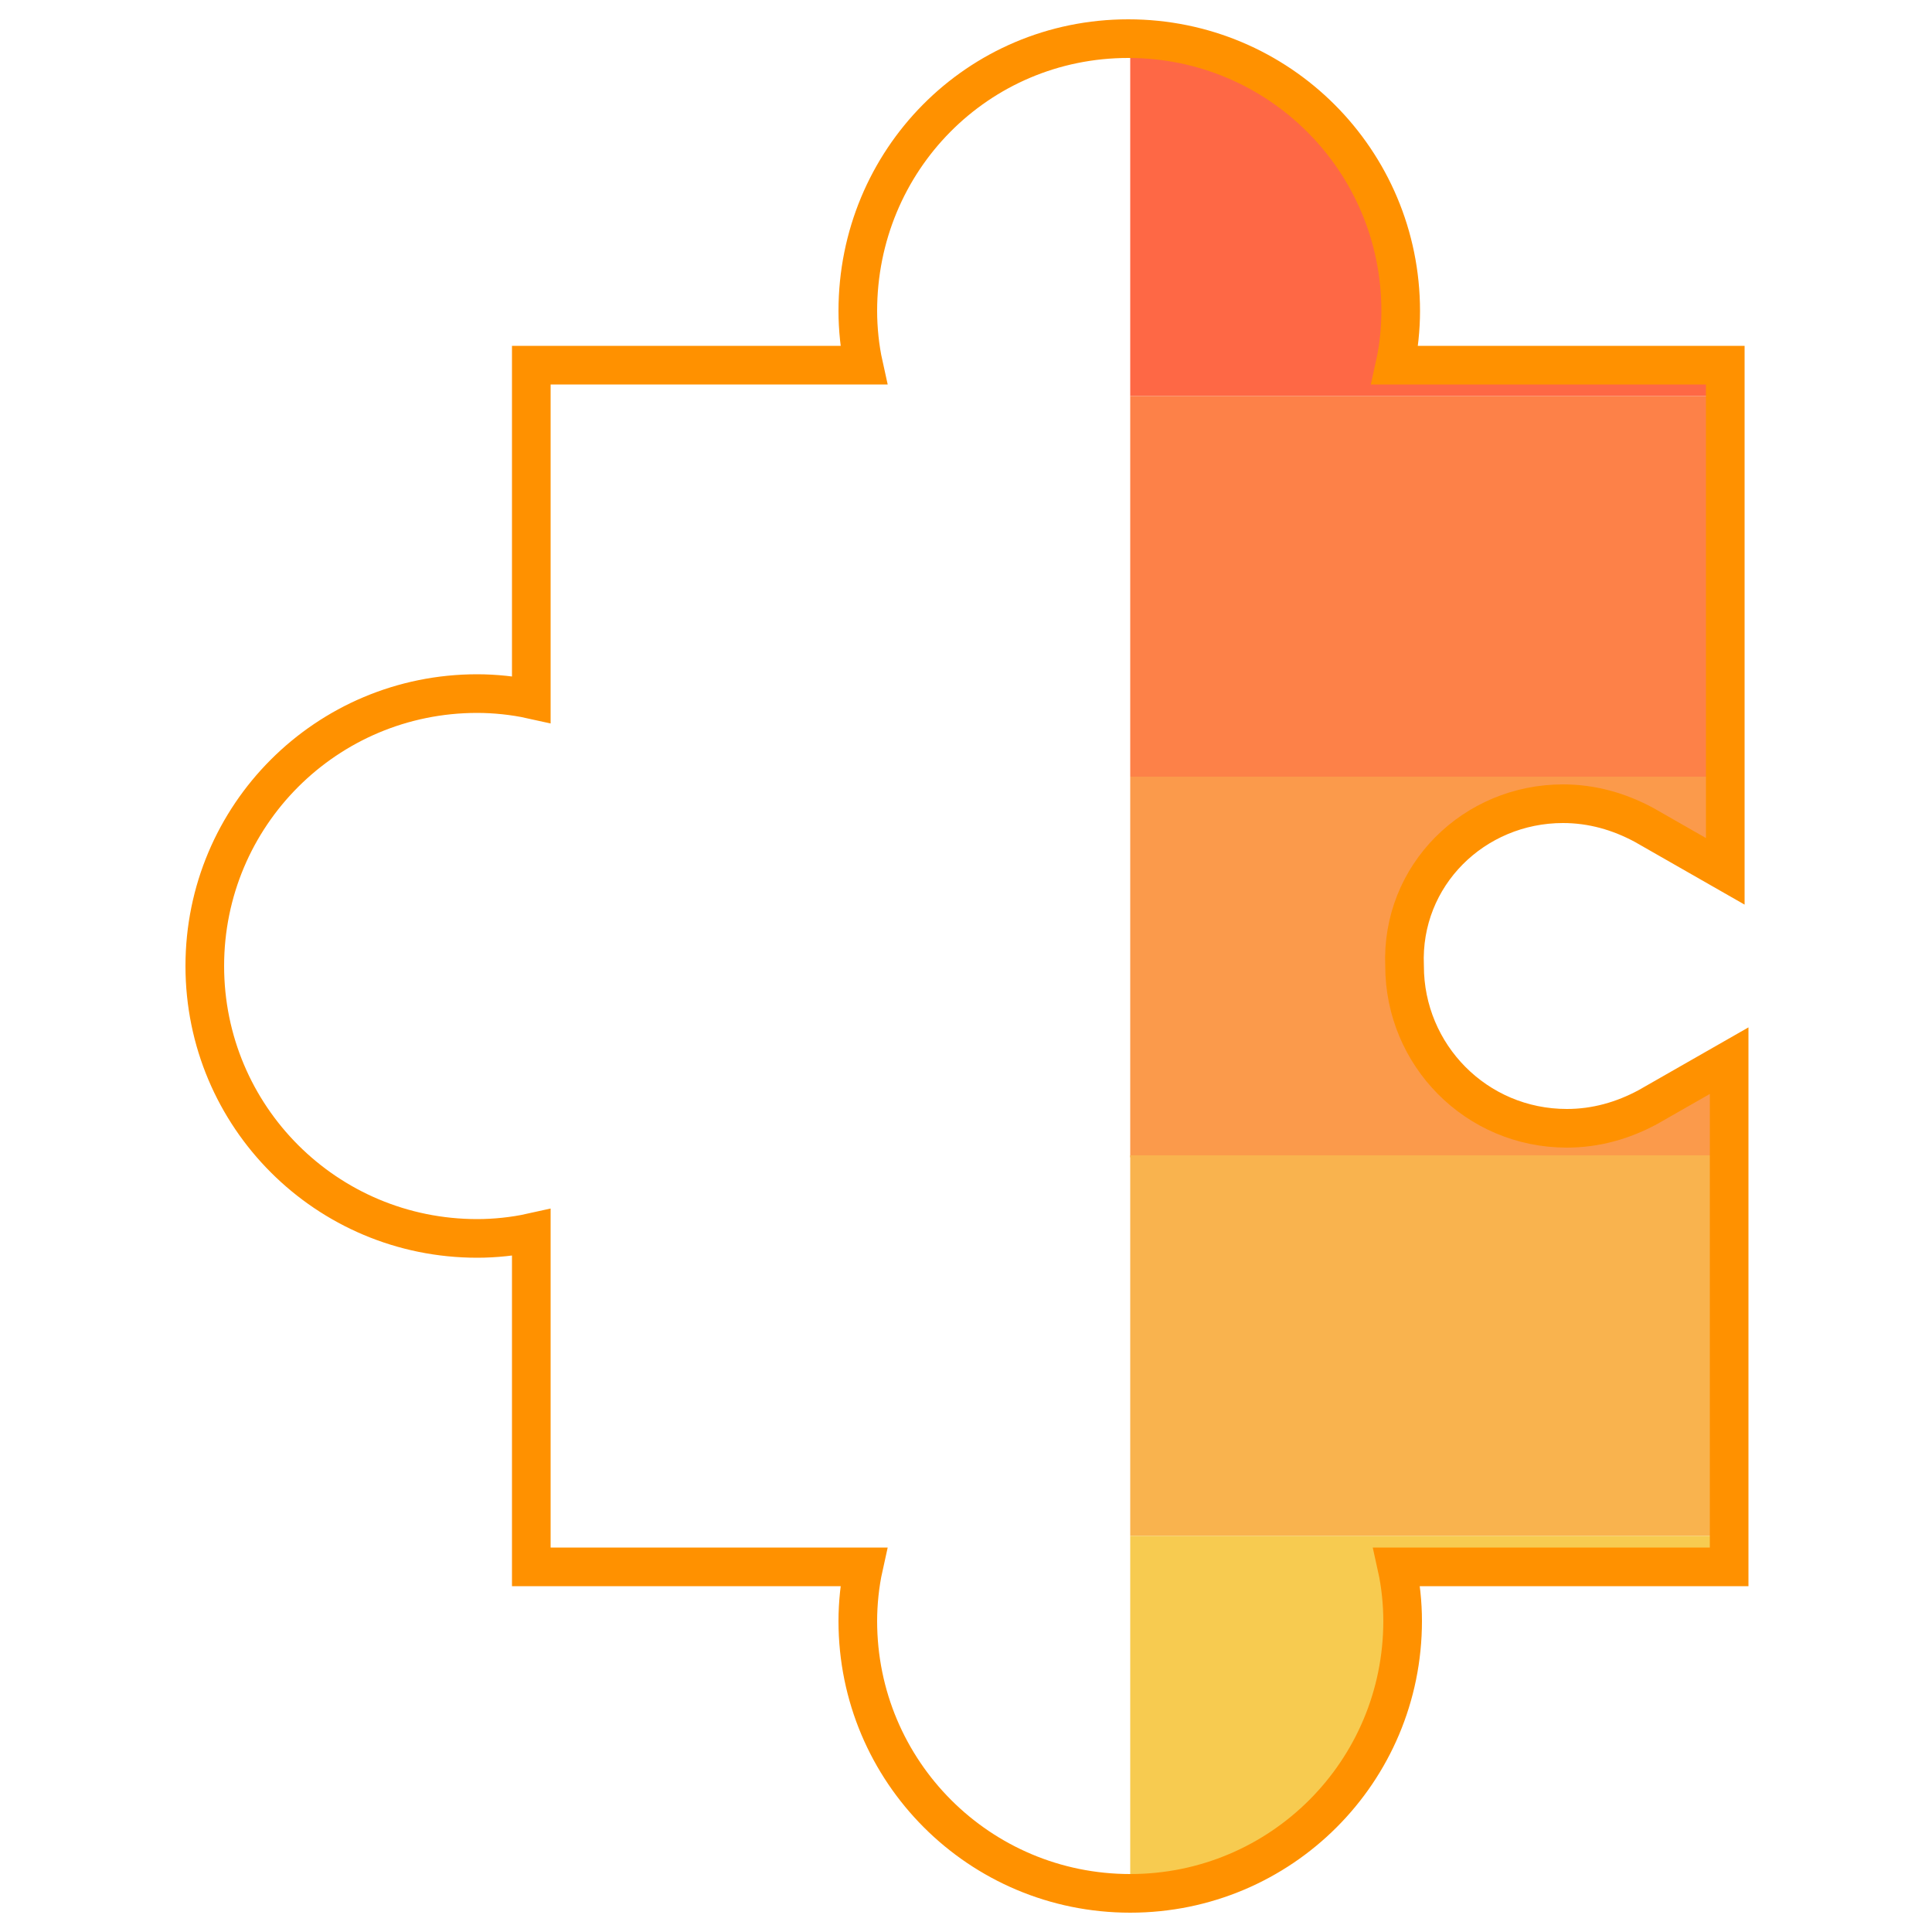 <?xml version="1.0" encoding="utf-8"?>
<!-- Generator: Adobe Illustrator 25.4.1, SVG Export Plug-In . SVG Version: 6.00 Build 0)  -->
<svg version="1.1" id="Layer_1" xmlns="http://www.w3.org/2000/svg" xmlns:xlink="http://www.w3.org/1999/xlink" x="0px" y="0px"
	 viewBox="0 0 100 100" style="enable-background:new 0 0 100 100;" xml:space="preserve">
<style type="text/css">
	.st0{clip-path:url(#SVGID_00000119813853167328356130000008849160379790325648_);}
	.st1{fill:#FE6845;}
	.st2{fill:#FD8148;}
	.st3{fill:#FB9A4B;}
	.st4{fill:#F9B34E;}
	.st5{fill:#F7CB50;}
	.st6{fill:none;stroke:#FF9100;stroke-width:2;stroke-miterlimit:10;}
</style>
<g>
	<g>
		<defs>
			<path id="SVGID_1_" d="M80.9,41.6c1.5,0,2.9,0.4,4.2,1.1l4.2,2.4V19H72.2c0.2-0.9,0.3-1.9,0.3-2.8c0-7.7-6.3-14-14-14v95.5
				c7.7,0,14-6.3,14-14c0-0.9-0.1-1.9-0.3-2.8h17.1V54.8l-4.2,2.4c-1.3,0.7-2.7,1.1-4.2,1.1c-4.6,0-8.4-3.8-8.4-8.4
				C72.5,45.4,76.3,41.6,80.9,41.6L80.9,41.6z M80.9,41.6"/>
		</defs>
		<clipPath id="SVGID_00000100377661214006579200000007576959669716231567_">
			<use xlink:href="#SVGID_1_"  style="overflow:visible;"/>
		</clipPath>
		<g style="clip-path:url(#SVGID_00000100377661214006579200000007576959669716231567_);">
			<rect x="57.7" y="0.8" class="st1" width="34.5" height="19.7"/>
			<rect x="57.7" y="20.5" class="st2" width="34.5" height="19.7"/>
			<rect x="57.7" y="40.2" class="st3" width="34.5" height="19.7"/>
			<rect x="57.7" y="59.8" class="st4" width="34.5" height="19.7"/>
			<rect x="57.7" y="79.5" class="st5" width="34.5" height="19.7"/>
		</g>
	</g>
	<g>
		<path class="st6" d="M80.9,41.6c1.5,0,2.9,0.4,4.2,1.1l4.2,2.4V18.9H72.2c0.2-0.9,0.3-1.9,0.3-2.8C72.5,8.3,66.2,2,58.4,2
			S44.4,8.3,44.4,16.1c0,0.9,0.1,1.9,0.3,2.8H27.5v17.3c-0.9-0.2-1.9-0.3-2.8-0.3c-7.8,0-14.1,6.3-14.1,14.1s6.3,14.1,14.1,14.1
			c0.9,0,1.9-0.1,2.8-0.3v17.3h17.2c-0.2,0.9-0.3,1.9-0.3,2.8c0,7.8,6.3,14.1,14.1,14.1s14.1-6.3,14.1-14.1c0-0.9-0.1-1.9-0.3-2.8
			h17.2V54.9l-4.2,2.4c-1.3,0.7-2.7,1.1-4.2,1.1c-4.7,0-8.4-3.8-8.4-8.4C72.5,45.3,76.3,41.6,80.9,41.6L80.9,41.6z M80.9,41.6"/>
	</g>
</g>
</svg>
